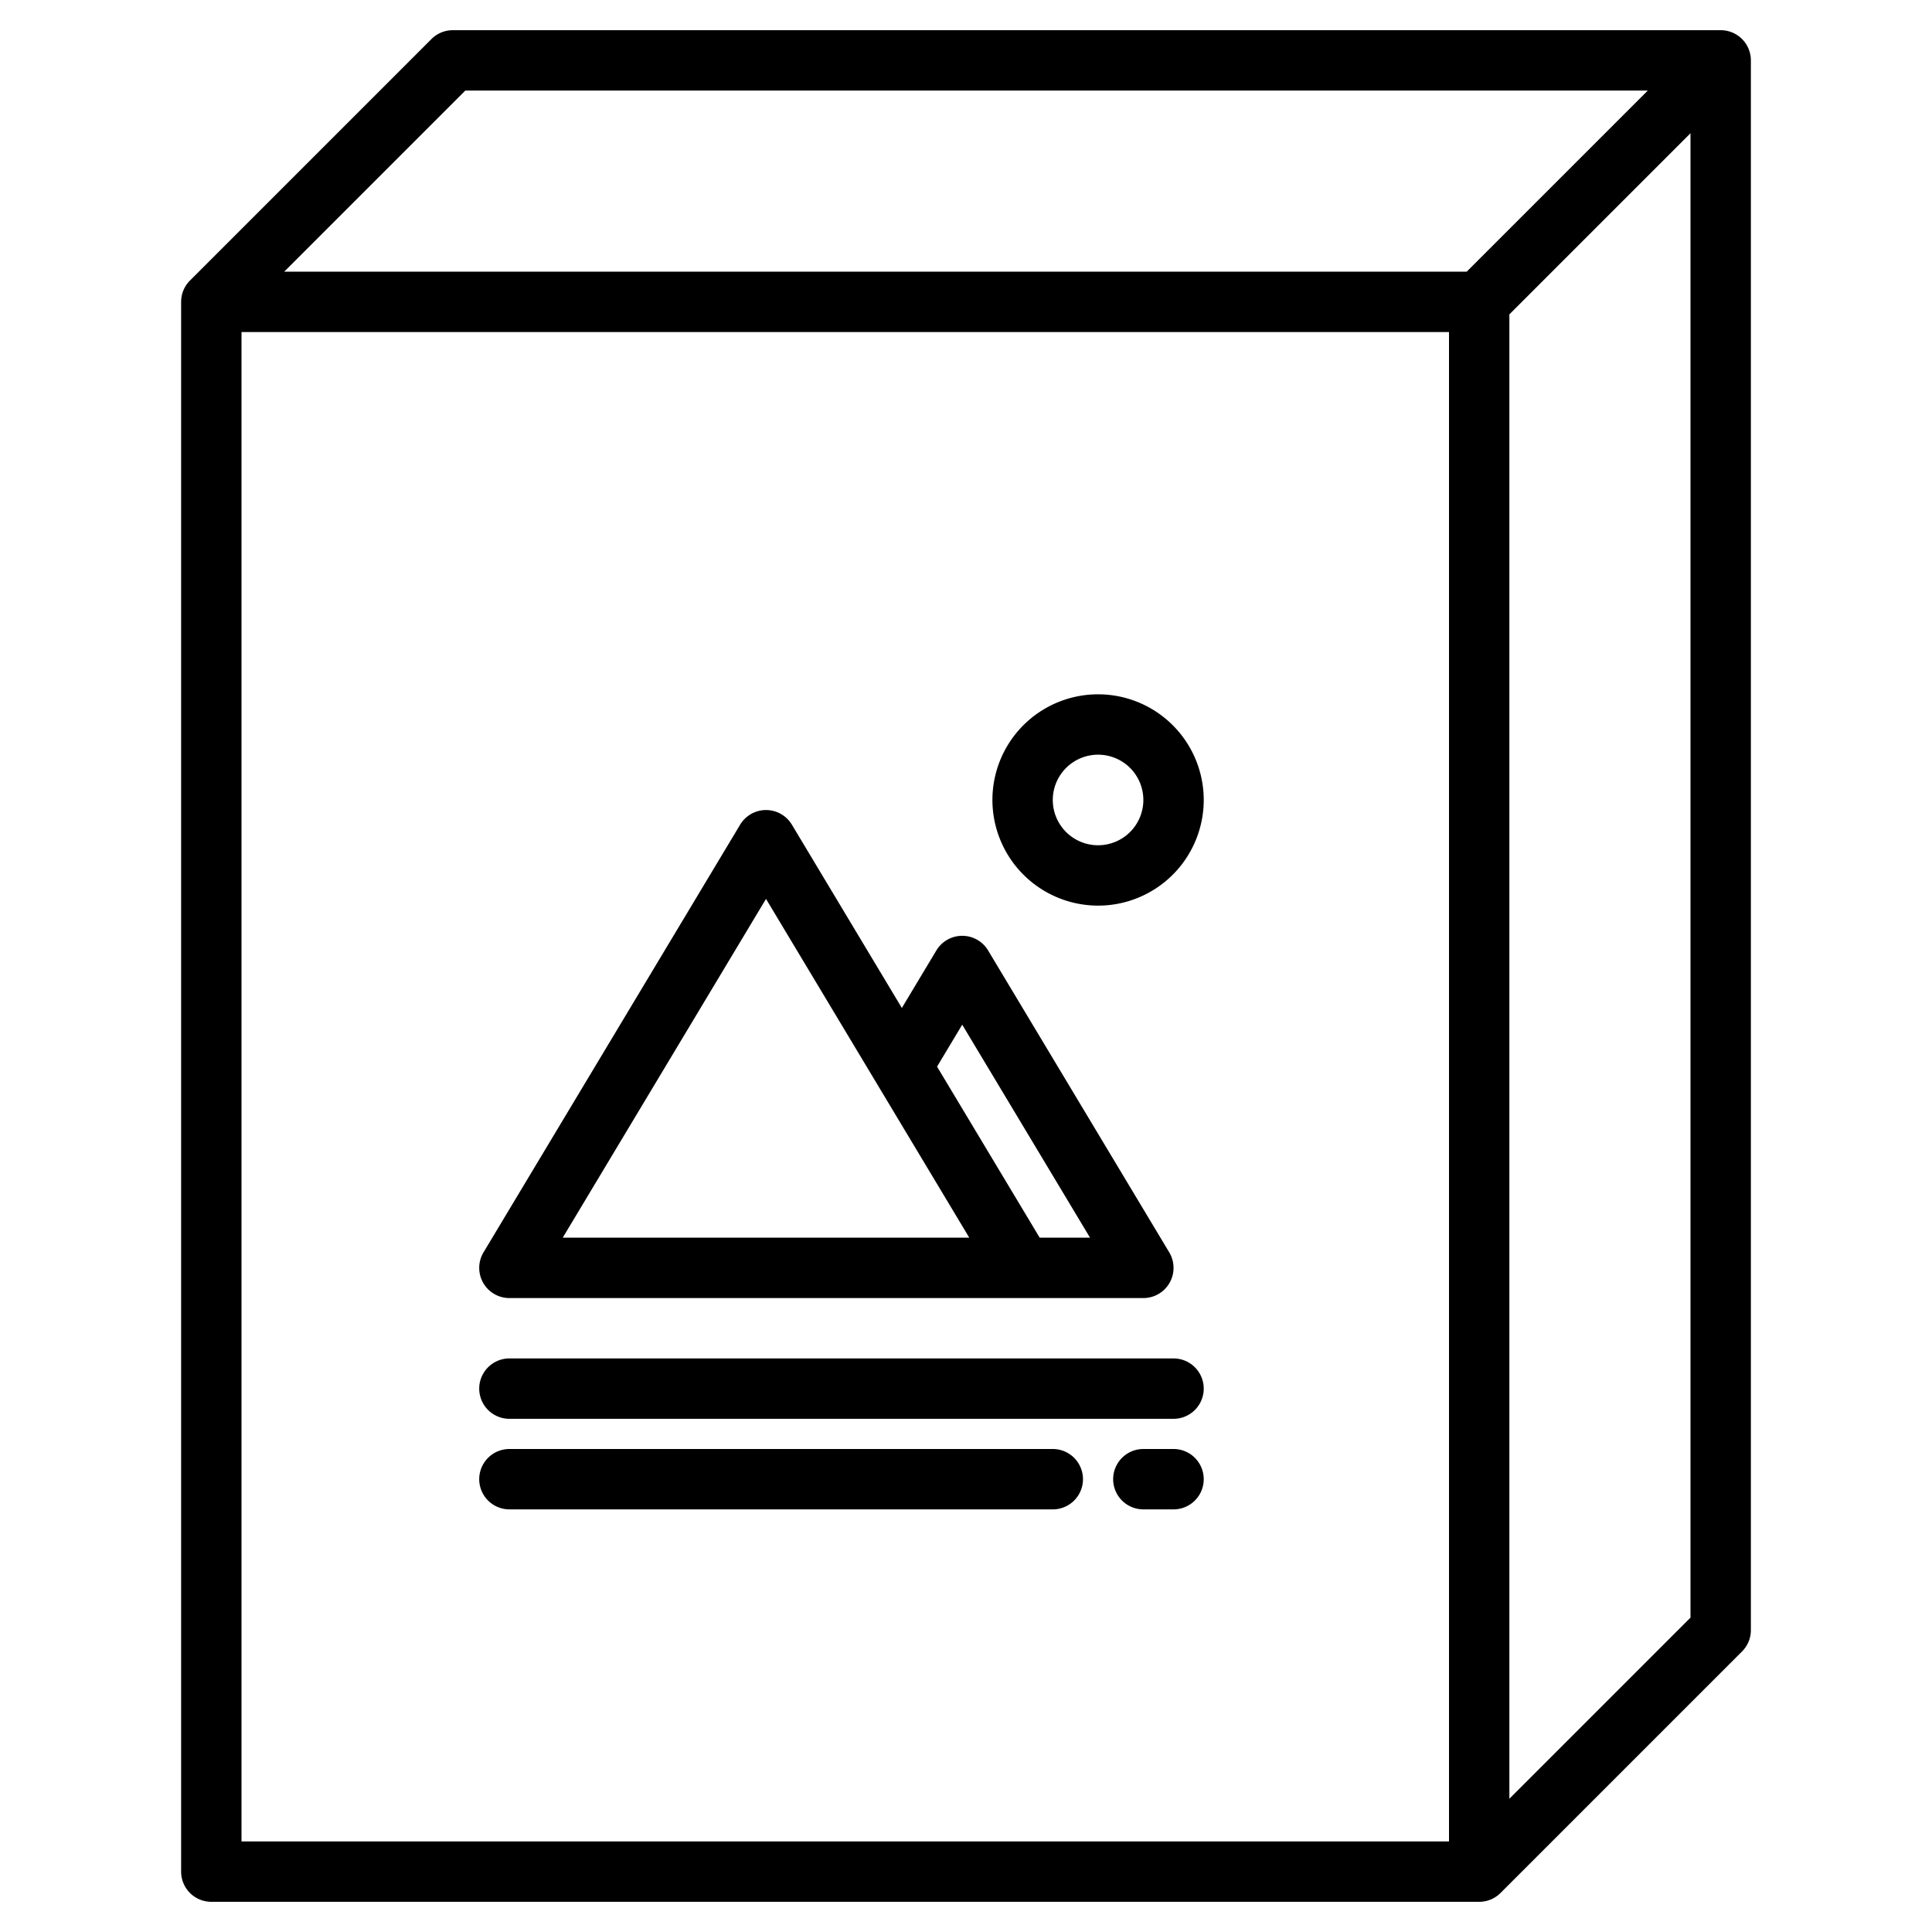 <svg viewBox="0 0 512 512" xmlns="http://www.w3.org/2000/svg"><g id="Packaging"><path d="M135,344H303a8,8,0,0,0,6.86-12.116l-48-80a8,8,0,0,0-13.72,0L239,267.12l-29.14-48.566a8,8,0,0,0-13.72,0l-68,113.33A8,8,0,0,0,135,344Zm120-72.45L288.87,328H275.53l-27.2-45.333Zm-52-33.331L256.87,328H149.13Z"/><path d="M291,240a28,28,0,1,0-28-28A28.032,28.032,0,0,0,291,240Zm0-40a12,12,0,1,1-12,12A12.013,12.013,0,0,1,291,200Z"/><path d="M311,360H135a8,8,0,0,0,0,16H311a8,8,0,0,0,0-16Z"/><path d="M279,384H135a8,8,0,0,0,0,16H279a8,8,0,0,0,0-16Z"/><path d="M311,384h-8a8,8,0,0,0,0,16h8a8,8,0,0,0,0-16Z"/><path d="M456,8H120a8,8,0,0,0-5.657,2.343l-64,64A8,8,0,0,0,48,80V496a8,8,0,0,0,8,8H392a8,8,0,0,0,5.657-2.343l64-64A8,8,0,0,0,464,432V16A8,8,0,0,0,456,8ZM123.313,24H436.686l-48,48H75.313ZM64,88H384V488H64ZM400,476.687V83.314l48-48V428.687Z"/></g></svg>
